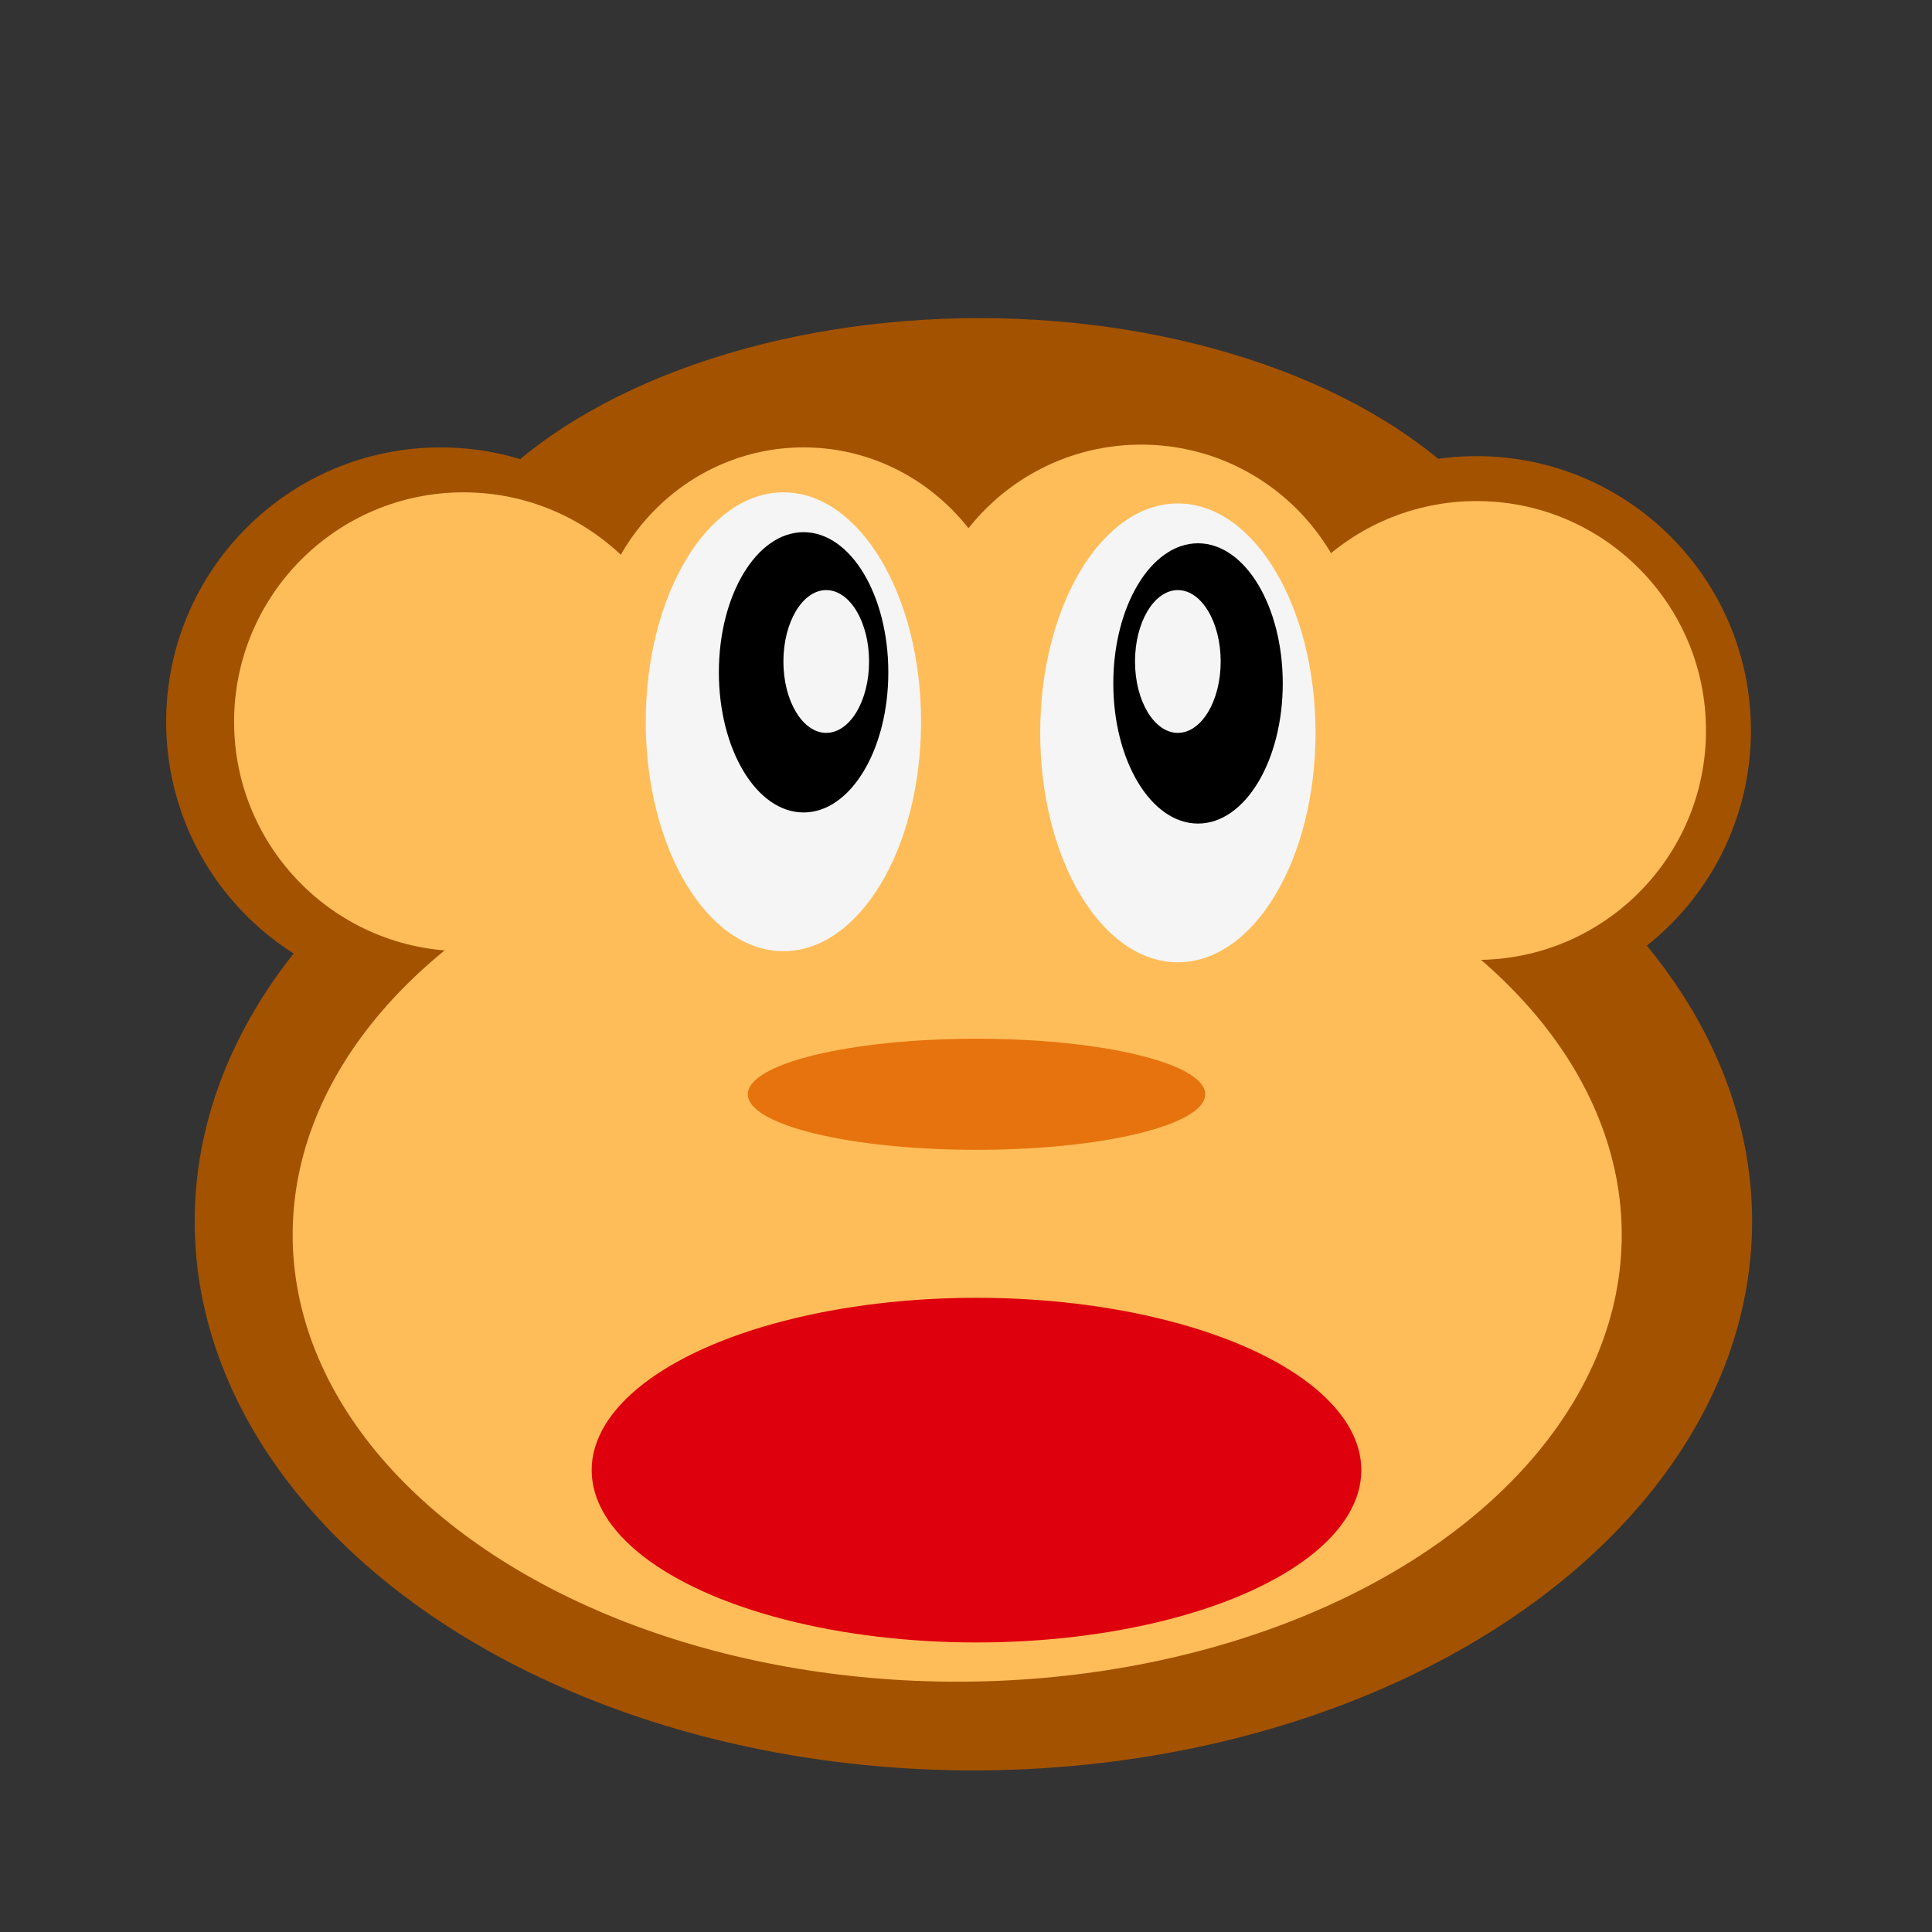 <?xml version="1.0" encoding="utf-8"?>
<!-- Generator: Adobe Illustrator 14.0.0, SVG Export Plug-In . SVG Version: 6.00 Build 43363)  -->
<!DOCTYPE svg PUBLIC "-//W3C//DTD SVG 1.1//EN" "http://www.w3.org/Graphics/SVG/1.1/DTD/svg11.dtd">
<svg version="1.1" id="Layer_1" xmlns="http://www.w3.org/2000/svg" xmlns:xlink="http://www.w3.org/1999/xlink" x="0px" y="0px"
	 width="600px" height="600px" viewBox="0 0 600 600" enable-background="new 0 0 600 600" xml:space="preserve">
<rect x="0" y="0" width="600" height="600" fill="#333333" stroke="none"/>
<circle fill="#A35200" cx="136.806" cy="224.15" r="85.204"/>
<circle fill="#A35200" cx="458.565" cy="226.861" r="85.204"/>
<g>
	<ellipse fill="#A35200" cx="304.153" cy="205.429" rx="176.531" ry="106.633"/>
	<ellipse fill="#A35200" cx="302.296" cy="379.306" rx="241.837" ry="170.511"/>
	<ellipse fill="#FFBD59" cx="249.562" cy="206.448" rx="65.817" ry="67.505"/>
	<circle fill="#FFBD59" cx="354.409" cy="206.448" r="68.367"/>
	<ellipse fill="#FFBD59" cx="297.266" cy="383.49" rx="206.378" ry="138.775"/>
</g>
<g>
	<circle fill="#FFBD59" cx="143.949" cy="224.15" r="71.248"/>
</g>
<g>
	<circle fill="#FFBD59" cx="458.565" cy="226.861" r="71.248"/>
</g>
<ellipse fill="#F5F5F5" cx="1052.592" cy="331.795" rx="42.748" ry="71.248"/>
<g>
	<ellipse fill="#F5F5F5" cx="243.294" cy="224.15" rx="42.748" ry="71.248"/>
	<ellipse stroke="#000000" cx="249.563" cy="208.796" rx="25.813" ry="43.023"/>
</g>
<ellipse fill="#F5F5F5" cx="256.596" cy="205.429" rx="13.302" ry="22.17"/>
<g>
	<ellipse fill="#F5F5F5" cx="365.792" cy="227.599" rx="42.748" ry="71.248"/>
	<ellipse stroke="#000000" cx="372.06" cy="212.245" rx="25.813" ry="43.023"/>
</g>
<ellipse fill="#F5F5F5" cx="365.791" cy="205.43" rx="13.302" ry="22.17"/>
<ellipse fill="#DE000D" cx="303.26" cy="456.562" rx="119.515" ry="53.519"/>
<ellipse fill="#E6730D" cx="303.26" cy="339.838" rx="71.021" ry="17.25"/>
</svg>
